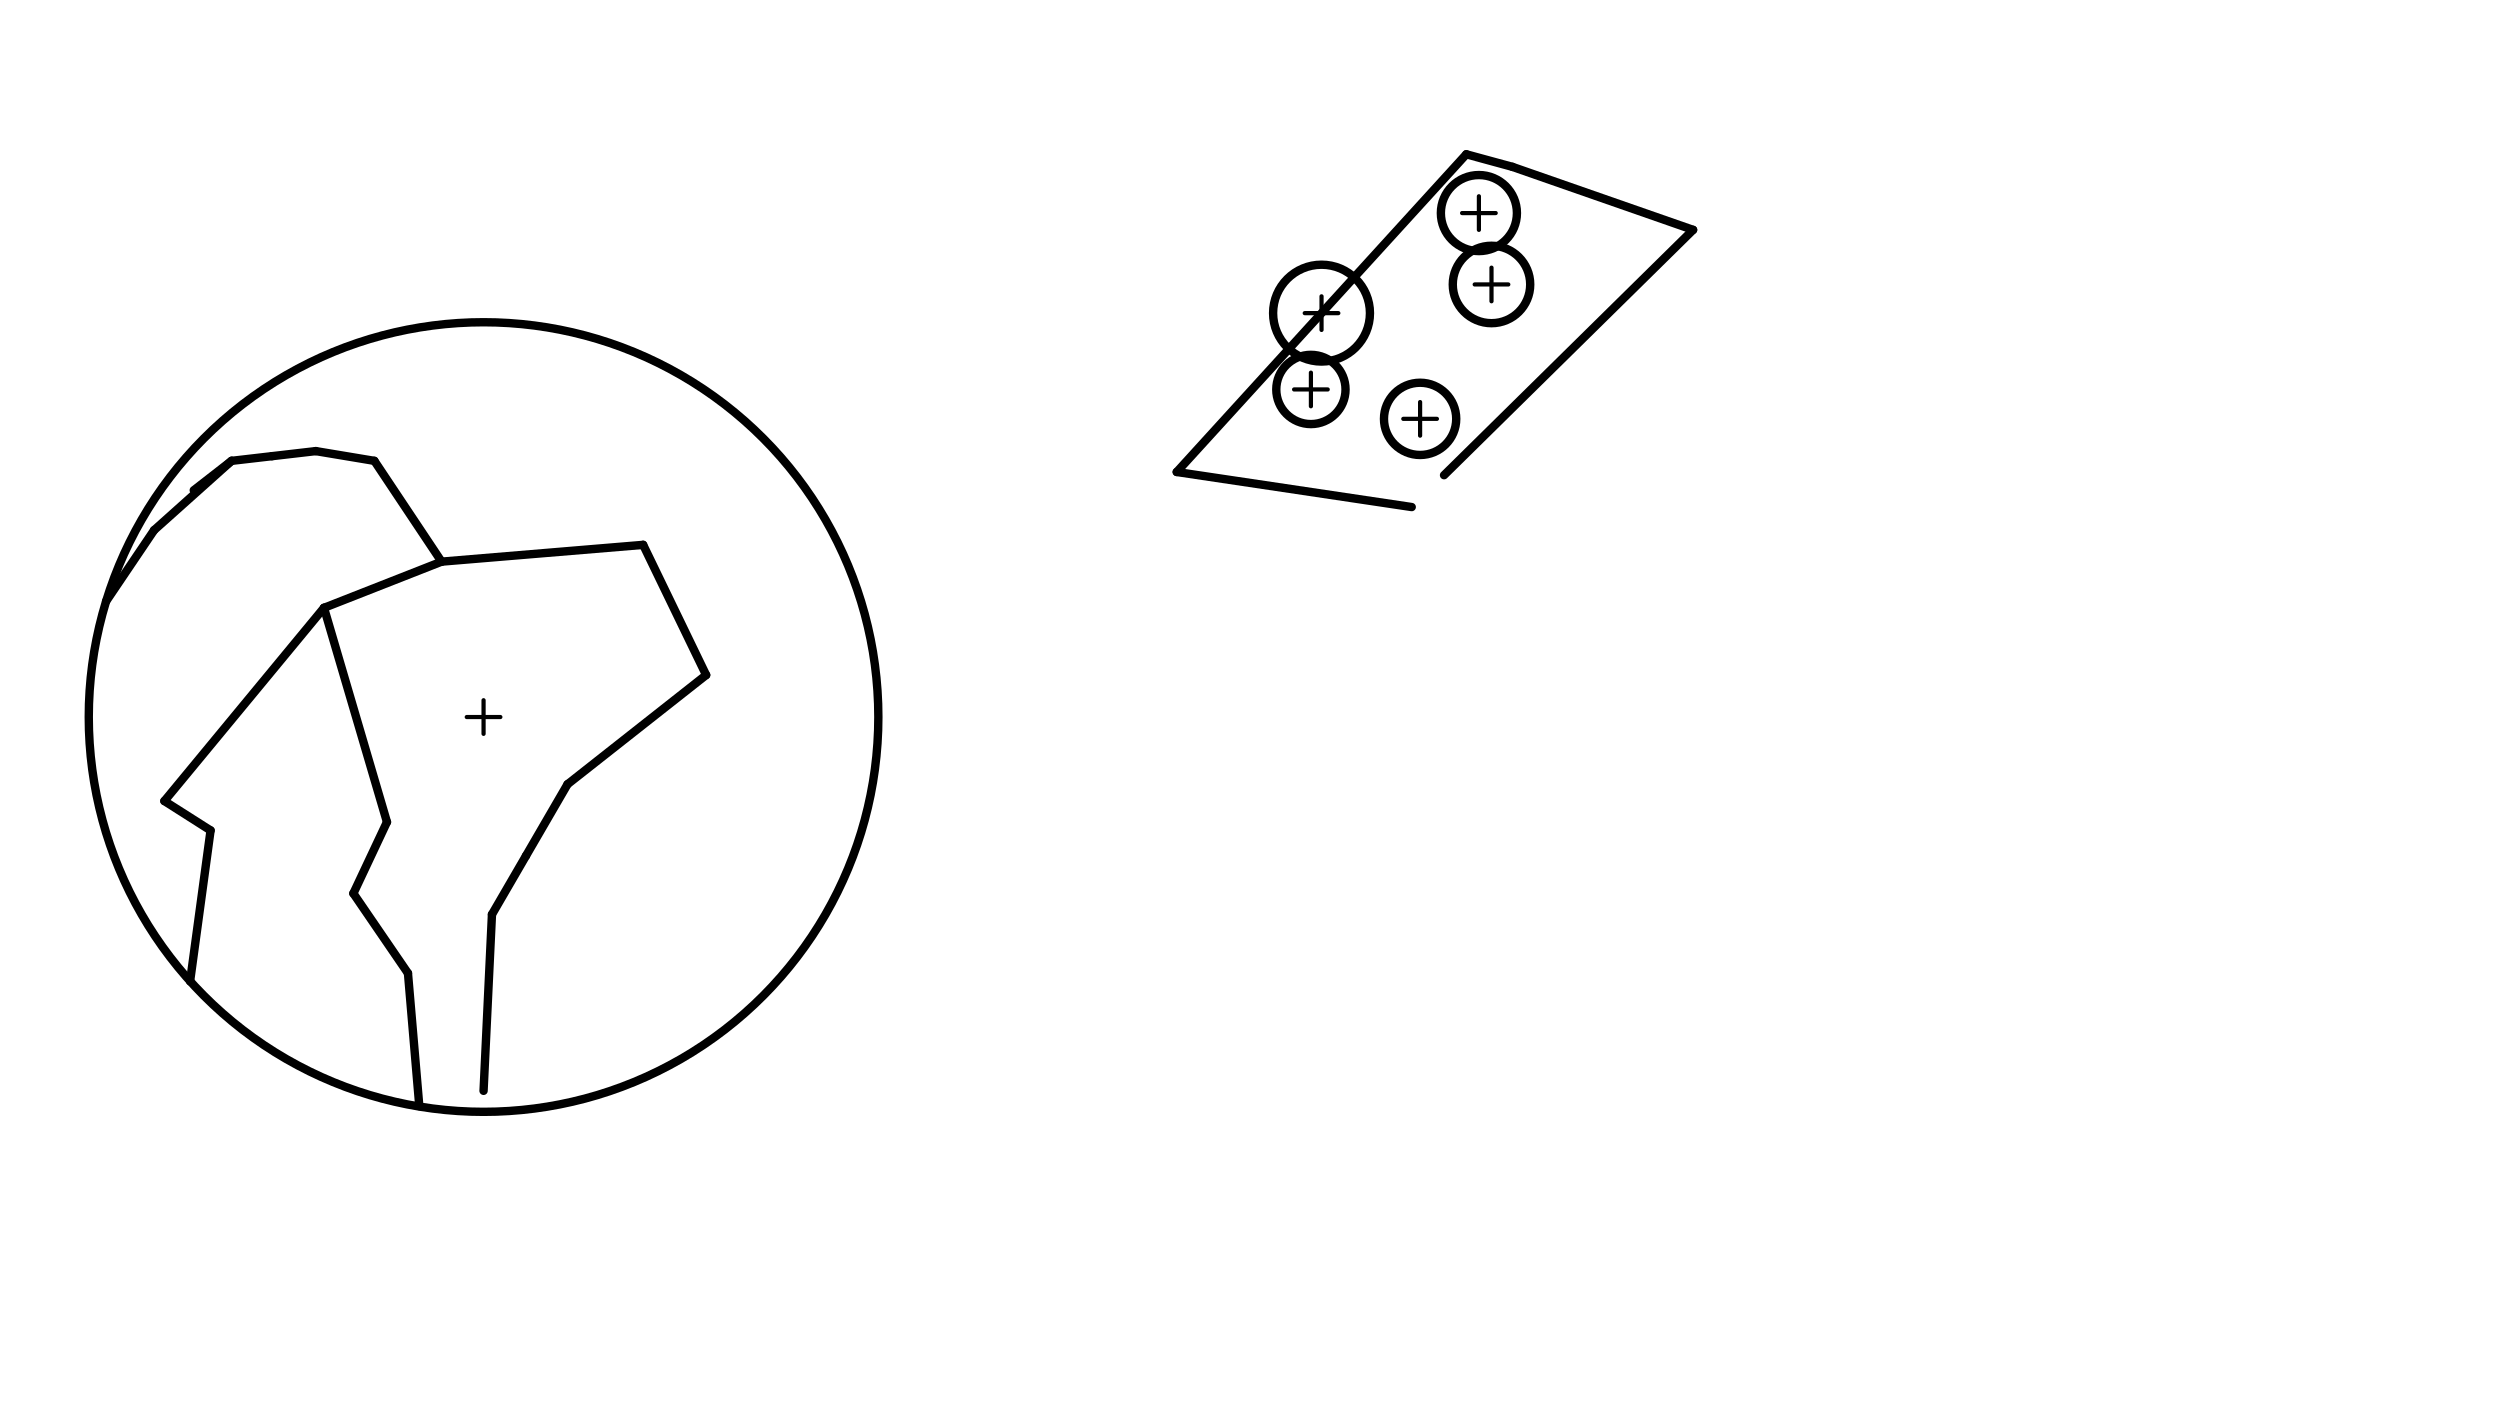<svg xmlns="http://www.w3.org/2000/svg" class="svg--1it" height="100%" preserveAspectRatio="xMidYMid meet" viewBox="0 0 595.276 334.488" width="100%"><defs><marker id="marker-arrow" markerHeight="16" markerUnits="userSpaceOnUse" markerWidth="24" orient="auto-start-reverse" refX="24" refY="4" viewBox="0 0 24 8"><path d="M 0 0 L 24 4 L 0 8 z" stroke="inherit"></path></marker></defs><g class="aux-layer--1FB"></g><g class="main-layer--3Vd"><g class="element--2qn"><g class="center--1s5"><line x1="111.141" y1="170.734" x2="119.141" y2="170.734" stroke="#000000" stroke-width="1" stroke-linecap="round"></line><line x1="115.141" y1="166.734" x2="115.141" y2="174.734" stroke="#000000" stroke-width="1" stroke-linecap="round"></line><circle class="hit--230" cx="115.141" cy="170.734" r="4" stroke="none" fill="transparent"></circle></g><circle cx="115.141" cy="170.734" fill="none" r="94.005" stroke="#000000" stroke-dasharray="none" stroke-width="2"></circle></g><g class="element--2qn"><line stroke="#000000" stroke-dasharray="none" stroke-linecap="round" stroke-width="2" x1="280.198" x2="336.141" y1="112.385" y2="120.734"></line></g><g class="element--2qn"><line stroke="#000000" stroke-dasharray="none" stroke-linecap="round" stroke-width="2" x1="343.846" x2="403.141" y1="113.144" y2="54.734"></line></g><g class="element--2qn"><line stroke="#000000" stroke-dasharray="none" stroke-linecap="round" stroke-width="2" x1="403.141" x2="360.141" y1="54.734" y2="39.734"></line></g><g class="element--2qn"><line stroke="#000000" stroke-dasharray="none" stroke-linecap="round" stroke-width="2" x1="349.141" x2="360.141" y1="36.734" y2="39.734"></line></g><g class="element--2qn"><line stroke="#000000" stroke-dasharray="none" stroke-linecap="round" stroke-width="2" x1="349.141" x2="280.198" y1="36.734" y2="112.385"></line></g><g class="element--2qn"><g class="center--1s5"><line x1="351.141" y1="67.734" x2="359.141" y2="67.734" stroke="#000000" stroke-width="1" stroke-linecap="round"></line><line x1="355.141" y1="63.734" x2="355.141" y2="71.734" stroke="#000000" stroke-width="1" stroke-linecap="round"></line><circle class="hit--230" cx="355.141" cy="67.734" r="4" stroke="none" fill="transparent"></circle></g><circle cx="355.141" cy="67.734" fill="none" r="9.22" stroke="#000000" stroke-dasharray="none" stroke-width="2"></circle></g><g class="element--2qn"><g class="center--1s5"><line x1="308.141" y1="92.734" x2="316.141" y2="92.734" stroke="#000000" stroke-width="1" stroke-linecap="round"></line><line x1="312.141" y1="88.734" x2="312.141" y2="96.734" stroke="#000000" stroke-width="1" stroke-linecap="round"></line><circle class="hit--230" cx="312.141" cy="92.734" r="4" stroke="none" fill="transparent"></circle></g><circle cx="312.141" cy="92.734" fill="none" r="8.246" stroke="#000000" stroke-dasharray="none" stroke-width="2"></circle></g><g class="element--2qn"><g class="center--1s5"><line x1="334.141" y1="99.734" x2="342.141" y2="99.734" stroke="#000000" stroke-width="1" stroke-linecap="round"></line><line x1="338.141" y1="95.734" x2="338.141" y2="103.734" stroke="#000000" stroke-width="1" stroke-linecap="round"></line><circle class="hit--230" cx="338.141" cy="99.734" r="4" stroke="none" fill="transparent"></circle></g><circle cx="338.141" cy="99.734" fill="none" r="8.602" stroke="#000000" stroke-dasharray="none" stroke-width="2"></circle></g><g class="element--2qn"><g class="center--1s5"><line x1="348.141" y1="50.734" x2="356.141" y2="50.734" stroke="#000000" stroke-width="1" stroke-linecap="round"></line><line x1="352.141" y1="46.734" x2="352.141" y2="54.734" stroke="#000000" stroke-width="1" stroke-linecap="round"></line><circle class="hit--230" cx="352.141" cy="50.734" r="4" stroke="none" fill="transparent"></circle></g><circle cx="352.141" cy="50.734" fill="none" r="9.055" stroke="#000000" stroke-dasharray="none" stroke-width="2"></circle></g><g class="element--2qn"><g class="center--1s5"><line x1="310.67" y1="74.56" x2="318.67" y2="74.56" stroke="#000000" stroke-width="1" stroke-linecap="round"></line><line x1="314.67" y1="70.56" x2="314.67" y2="78.56" stroke="#000000" stroke-width="1" stroke-linecap="round"></line><circle class="hit--230" cx="314.67" cy="74.56" r="4" stroke="none" fill="transparent"></circle></g><circle cx="314.67" cy="74.56" fill="none" r="11.531" stroke="#000000" stroke-dasharray="none" stroke-width="2"></circle></g><g class="element--2qn"><line stroke="#000000" stroke-dasharray="none" stroke-linecap="round" stroke-width="2" x1="97.141" x2="99.842" y1="231.734" y2="263.381"></line></g><g class="element--2qn"><line stroke="#000000" stroke-dasharray="none" stroke-linecap="round" stroke-width="2" x1="115.141" x2="117.141" y1="259.734" y2="217.734"></line></g><g class="element--2qn"><line stroke="#000000" stroke-dasharray="none" stroke-linecap="round" stroke-width="2" x1="125.237" x2="135.141" y1="203.79" y2="186.734"></line></g><g class="element--2qn"><line stroke="#000000" stroke-dasharray="none" stroke-linecap="round" stroke-width="2" x1="125.237" x2="117.141" y1="203.79" y2="217.734"></line></g><g class="element--2qn"><line stroke="#000000" stroke-dasharray="none" stroke-linecap="round" stroke-width="2" x1="135.141" x2="168.141" y1="186.734" y2="160.734"></line></g><g class="element--2qn"><line stroke="#000000" stroke-dasharray="none" stroke-linecap="round" stroke-width="2" x1="168.141" x2="153.141" y1="160.734" y2="129.734"></line></g><g class="element--2qn"><line stroke="#000000" stroke-dasharray="none" stroke-linecap="round" stroke-width="2" x1="153.141" x2="105.141" y1="129.734" y2="133.734"></line></g><g class="element--2qn"><line stroke="#000000" stroke-dasharray="none" stroke-linecap="round" stroke-width="2" x1="105.141" x2="77.141" y1="133.734" y2="144.734"></line></g><g class="element--2qn"><line stroke="#000000" stroke-dasharray="none" stroke-linecap="round" stroke-width="2" x1="77.141" x2="92.141" y1="144.734" y2="195.734"></line></g><g class="element--2qn"><line stroke="#000000" stroke-dasharray="none" stroke-linecap="round" stroke-width="2" x1="92.141" x2="84.141" y1="195.734" y2="212.734"></line></g><g class="element--2qn"><line stroke="#000000" stroke-dasharray="none" stroke-linecap="round" stroke-width="2" x1="84.141" x2="97.141" y1="212.734" y2="231.734"></line></g><g class="element--2qn"><line stroke="#000000" stroke-dasharray="none" stroke-linecap="round" stroke-width="2" x1="50.141" x2="39.141" y1="197.734" y2="190.734"></line></g><g class="element--2qn"><line stroke="#000000" stroke-dasharray="none" stroke-linecap="round" stroke-width="2" x1="50.141" x2="45.26" y1="197.734" y2="233.674"></line></g><g class="element--2qn"><line stroke="#000000" stroke-dasharray="none" stroke-linecap="round" stroke-width="2" x1="105.141" x2="89.141" y1="133.734" y2="109.734"></line></g><g class="element--2qn"><line stroke="#000000" stroke-dasharray="none" stroke-linecap="round" stroke-width="2" x1="89.141" x2="75.195" y1="109.734" y2="107.41"></line></g><g class="element--2qn"><line stroke="#000000" stroke-dasharray="none" stroke-linecap="round" stroke-width="2" x1="64.761" x2="55.141" y1="108.619" y2="109.734"></line></g><g class="element--2qn"><line stroke="#000000" stroke-dasharray="none" stroke-linecap="round" stroke-width="2" x1="46.141" x2="55.141" y1="116.734" y2="109.734"></line></g><g class="element--2qn"><line stroke="#000000" stroke-dasharray="none" stroke-linecap="round" stroke-width="2" x1="75.195" x2="64.761" y1="107.41" y2="108.619"></line></g><g class="element--2qn"><line stroke="#000000" stroke-dasharray="none" stroke-linecap="round" stroke-width="2" x1="55.141" x2="36.696" y1="109.734" y2="126.237"></line></g><g class="element--2qn"><line stroke="#000000" stroke-dasharray="none" stroke-linecap="round" stroke-width="2" x1="36.696" x2="25.27" y1="126.237" y2="143.161"></line></g><g class="element--2qn"><line stroke="#000000" stroke-dasharray="none" stroke-linecap="round" stroke-width="2" x1="39.141" x2="77.141" y1="190.734" y2="144.734"></line></g></g><g class="snaps-layer--2PT"></g><g class="temp-layer--rAP"></g></svg>